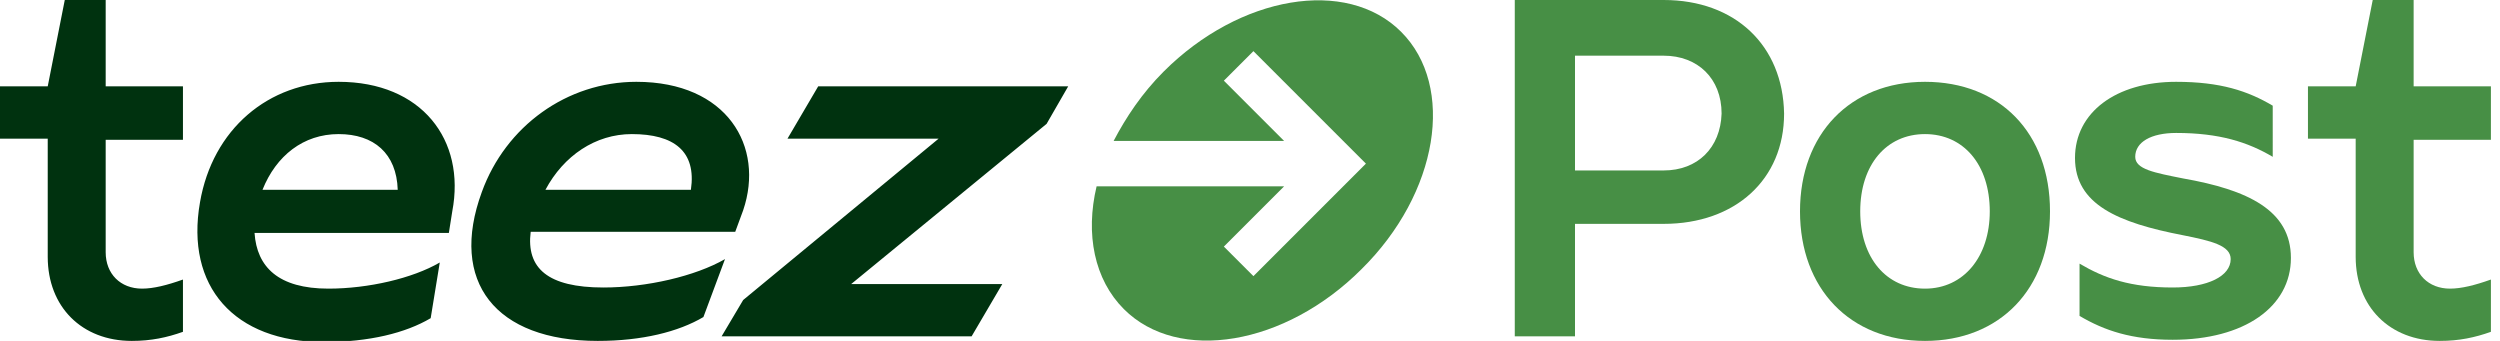 <?xml version="1.0" encoding="utf-8"?>
<!-- Generator: Adobe Illustrator 28.3.0, SVG Export Plug-In . SVG Version: 6.00 Build 0)  -->
<svg version="1.1" id="Layer_1" xmlns="http://www.w3.org/2000/svg" xmlns:xlink="http://www.w3.org/1999/xlink" x="0px" y="0px"
	 viewBox="0 0 220 30" style="enable-background:new 0 0 220 30;" xml:space="preserve">
<style type="text/css">
	.st0{fill:#00320F;}
	.st1{fill:#478F45;}
</style>
<path class="st0" d="M65.4,26.4l-1.9,3.2h22l2.7-4.6H74.9l17.2-14.1L94,7.6H72l-2.7,4.6h13.3L65.4,26.4z M16.1,29.2v-4.6
	c-1.4,0.5-2.6,0.8-3.6,0.8c-1.9,0-3.2-1.3-3.2-3.2v-9.9h6.8V7.6H9.3V0H5.7L4.2,7.6H0v4.6h4.2v10.4c0,4.4,3,7.4,7.4,7.4
	C13.3,30,14.7,29.7,16.1,29.2z M29.8,11.8c3.1,0,5.1,1.7,5.2,4.9H23.1C24.3,13.7,26.7,11.8,29.8,11.8z M29.8,7.2
	c-6.2,0-11.1,4.2-12.2,10.6c-1.3,7.4,3,12.3,10.9,12.3c4,0,7.2-0.8,9.4-2.1l0.8-4.9c-2.4,1.4-6.3,2.3-9.8,2.3
	c-4.4,0-6.3-1.9-6.5-4.9h17.1l0.3-1.9C41,12.3,37.1,7.2,29.8,7.2z M55.6,11.8c3.7,0,5.7,1.5,5.2,4.9H48
	C49.6,13.7,52.4,11.8,55.6,11.8z M56,7.2c-6.1,0-11.5,3.9-13.6,9.7C39.5,24.8,43.6,30,52.6,30c3.9,0,7.1-0.8,9.3-2.1l1.9-5.1
	c-2.6,1.5-6.9,2.5-10.7,2.5c-4.9,0-6.8-1.7-6.4-4.9h18l0.7-1.9C67.3,12.9,64,7.2,56,7.2z"/>
<path class="st1" d="M102.4,6.3c6.7-6.7,16.1-8.3,20.9-3.5c4.8,4.8,3.3,14.2-3.5,20.9c-6.7,6.7-16.1,8.3-20.9,3.5
	c-2.6-2.6-3.4-6.6-2.4-10.8H113l-5.3,5.3l2.6,2.6l9.9-9.9l-9.9-9.9l-2.6,2.6l5.3,5.3H98C99.1,10.3,100.5,8.2,102.4,6.3z"/>
<path class="st1" d="M146.4,0h-13.1v29.6h5.3v-9.9h7.8c6.3,0,10.6-3.9,10.6-9.7C156.9,4,152.7,0,146.4,0z M146.4,15h-7.8V4.9h7.8
	c3,0,5.1,2,5.1,5.1C151.4,13,149.4,15,146.4,15z"/>
<path class="st1" d="M169.4,7.2c-6.6,0-11,4.6-11,11.4c0,6.8,4.4,11.4,11,11.4c6.6,0,11-4.6,11-11.4C180.4,11.7,176,7.2,169.4,7.2z
	 M169.4,25.4c-3.4,0-5.7-2.7-5.7-6.8c0-4.1,2.3-6.8,5.7-6.8c3.4,0,5.7,2.7,5.7,6.8C175.1,22.6,172.8,25.4,169.4,25.4z"/>
<path class="st1" d="M182.6,13.9c0,4.1,3.8,5.7,9.5,6.8c2.5,0.5,4.2,0.9,4.2,2.1c0,1.5-2,2.5-5.1,2.5c-3.7,0-6-0.8-8.2-2.1v4.6
	c2.2,1.3,4.6,2.1,8.2,2.1c6.3,0,10.4-2.9,10.4-7.2c0-4.2-3.8-6-9.5-7c-2.5-0.5-4.2-0.8-4.2-1.9c0-1.3,1.4-2.1,3.6-2.1
	c3.8,0,6.3,0.8,8.5,2.1V9.3c-2.2-1.3-4.6-2.1-8.5-2.1C186.2,7.2,182.6,9.9,182.6,13.9z"/>
<path class="st1" d="M219.2,29.2v-4.6c-1.4,0.5-2.6,0.8-3.6,0.8c-1.9,0-3.2-1.3-3.2-3.2v-9.9h6.8V7.6h-6.8V0h-3.6l-1.5,7.6h-4.2v4.6
	h4.2v10.4c0,4.4,3,7.4,7.4,7.4C216.4,30,217.8,29.7,219.2,29.2z"/>
</svg>
